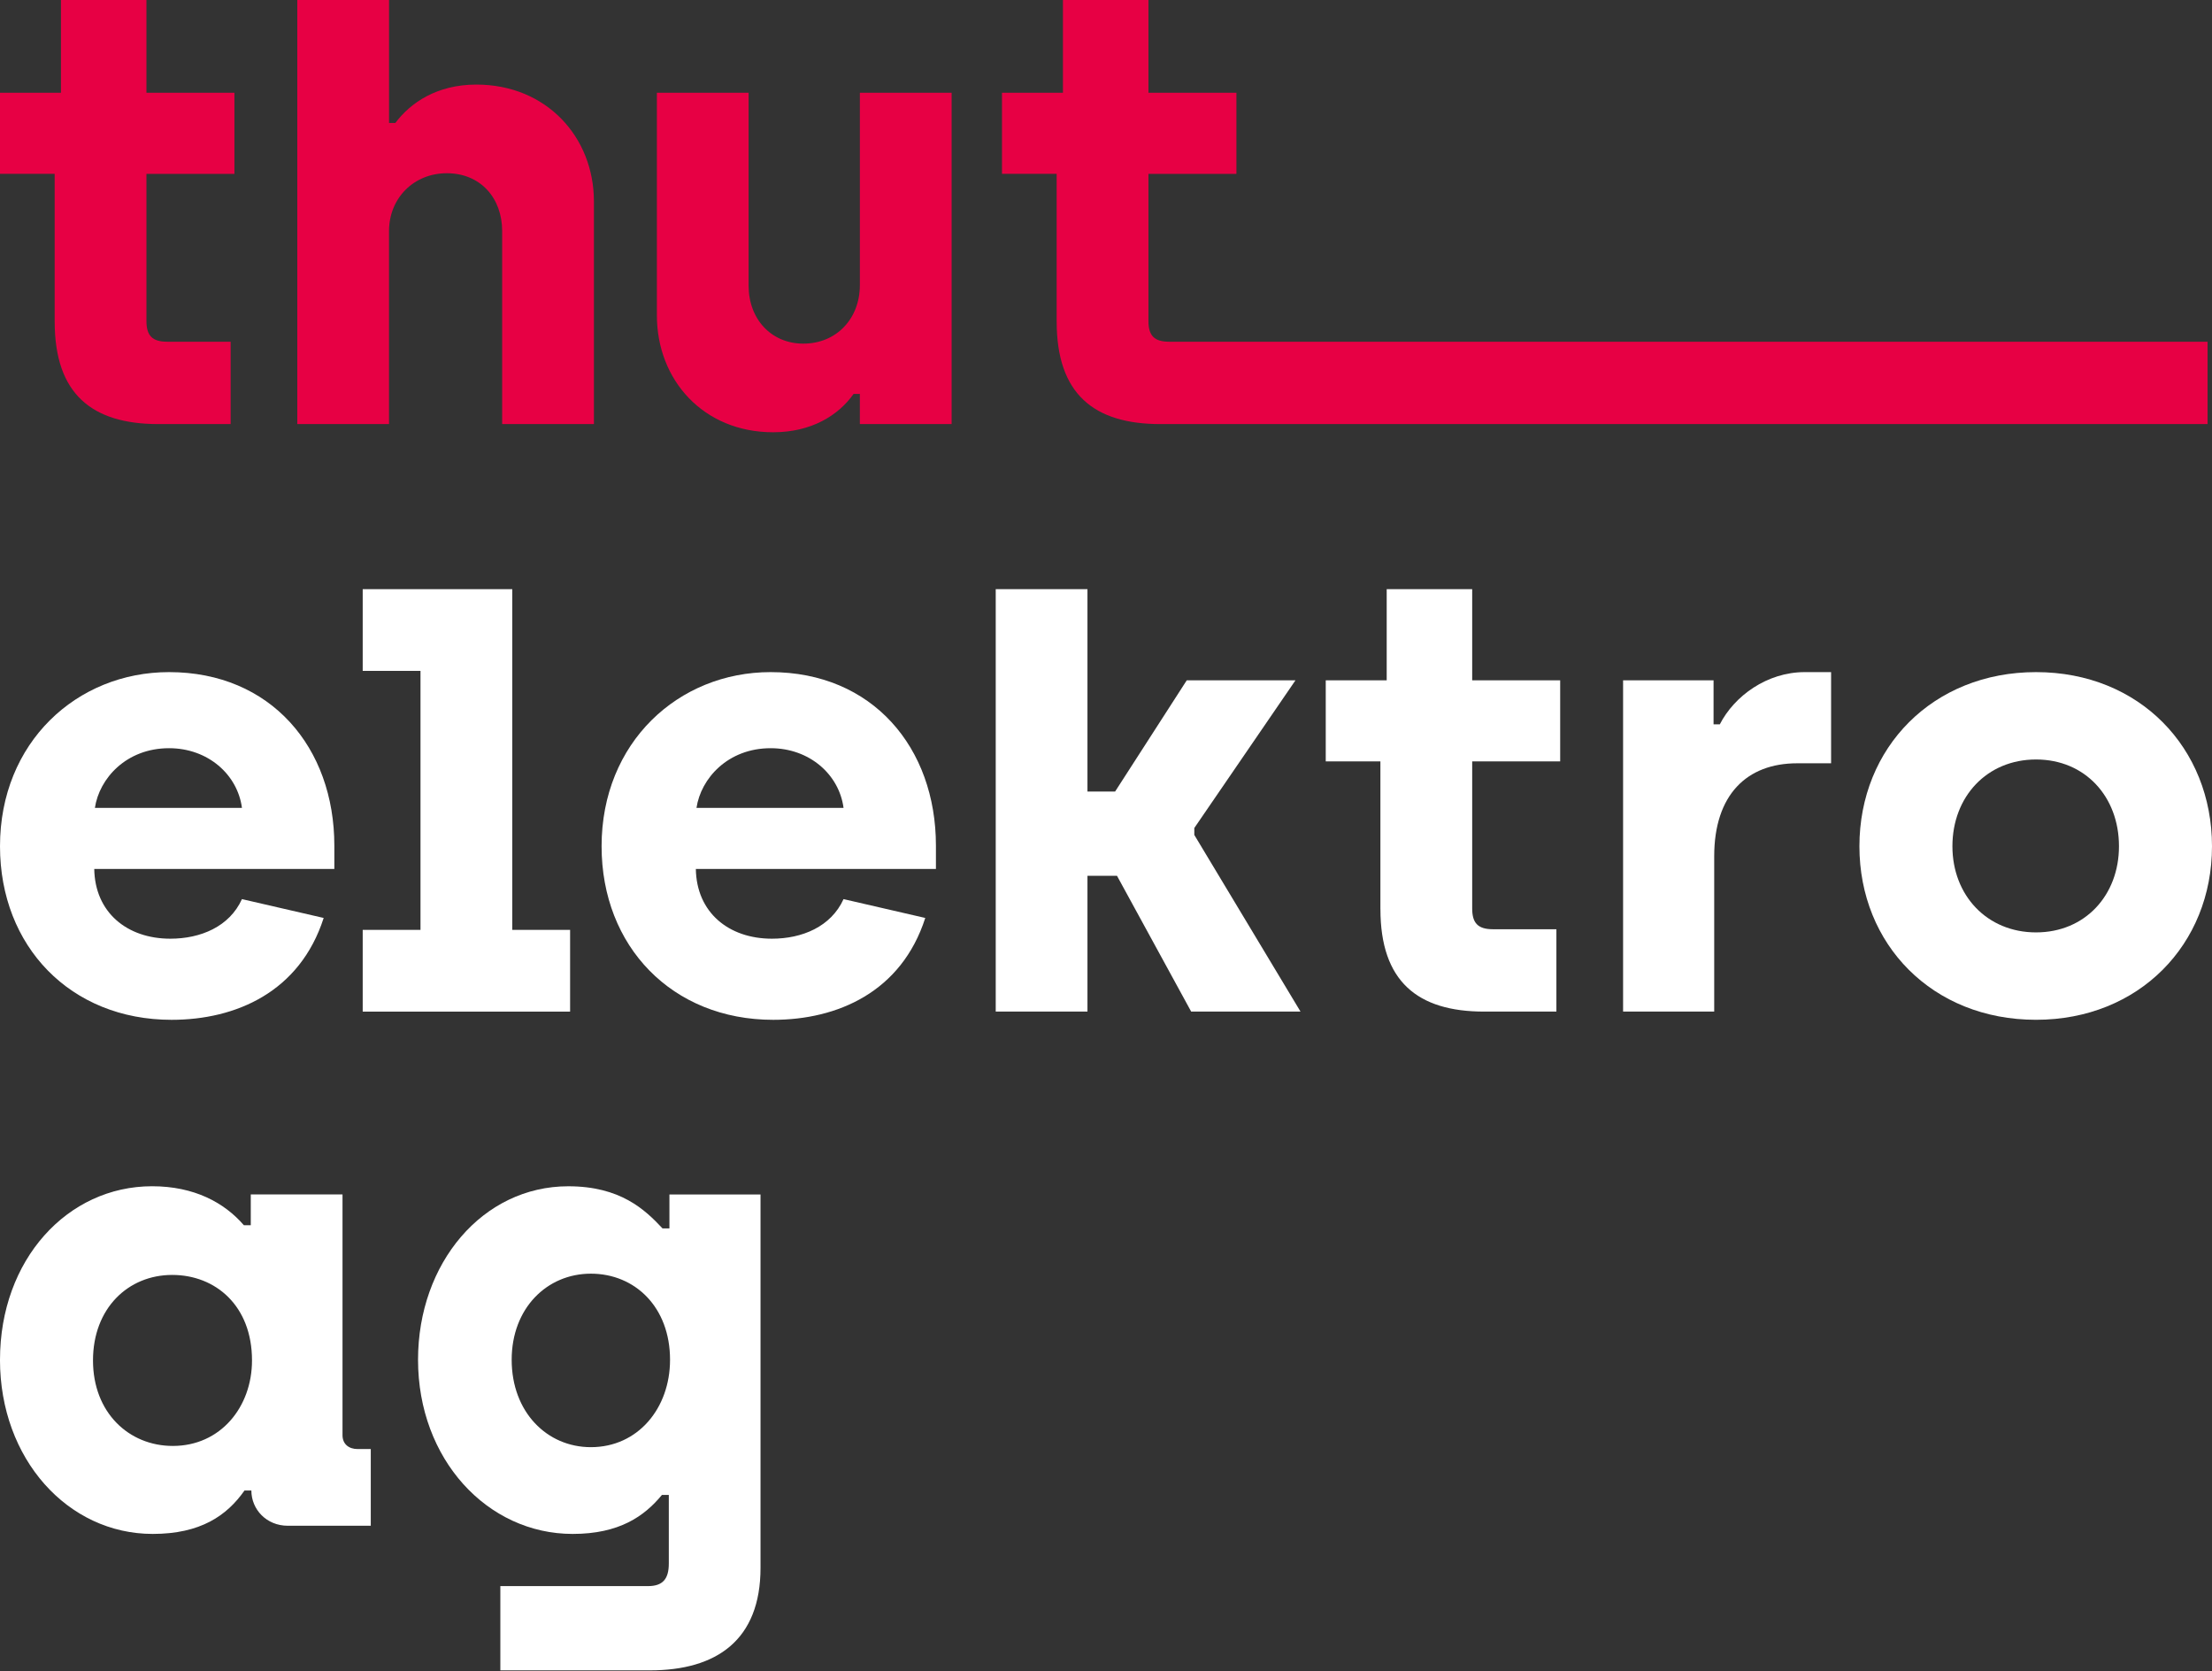 <?xml version="1.0" encoding="utf-8"?>
<svg xmlns="http://www.w3.org/2000/svg" id="Logo_mit_Claim" version="1.1" viewBox="0 0 82.562 62.362">
  
  <rect x="0" y="0" width="82.562" height="62.362" fill="#333333" stroke="none"/>
  
  <defs>
    <style>
      .st0 {
        fill: #e70044;
      }

      .st1 {
        fill: #fff;
      }
    </style>
  </defs>
  <g>
    <path class="st1" d="M9.031,30.146c-.164-1.243-1.266-2.228-2.721-2.228-1.595,0-2.604,1.127-2.768,2.228h5.489ZM0,31.577c0-3.87,2.862-6.498,6.31-6.498,3.8,0,6.169,2.815,6.169,6.475v.869H3.518c.024,1.618,1.22,2.603,2.839,2.603,1.126,0,2.205-.445,2.674-1.477l3.05.703c-.891,2.769-3.284,3.801-5.677,3.801-3.776,0-6.404-2.744-6.404-6.475"/>
    <polygon class="st1" points="13.538 34.697 15.695 34.697 15.695 25.033 13.538 25.033 13.538 21.984 19.12 21.984 19.12 34.697 21.279 34.697 21.279 37.747 13.538 37.747 13.538 34.697"/>
    <path class="st1" d="M31.485,30.146c-.164-1.243-1.266-2.228-2.721-2.228-1.595,0-2.604,1.127-2.768,2.228h5.489ZM22.454,31.577c0-3.87,2.862-6.498,6.31-6.498,3.8,0,6.169,2.815,6.169,6.475v.869h-8.961c.024,1.618,1.22,2.603,2.839,2.603,1.126,0,2.204-.445,2.674-1.477l3.05.703c-.891,2.769-3.284,3.801-5.677,3.801-3.776,0-6.404-2.744-6.404-6.475"/>
    <polygon class="st1" points="37.165 21.984 40.589 21.984 40.589 29.535 41.621 29.535 44.295 25.385 48.353 25.385 44.577 30.896 44.577 31.154 48.541 37.746 44.46 37.746 41.692 32.68 40.589 32.68 40.589 37.746 37.165 37.746 37.165 21.984"/>
    <path class="st1" d="M51.523,33.923v-5.513h-2.04v-3.026h2.275v-3.401h3.191v3.401h3.284v3.026h-3.284v5.489c0,.54.211.774.774.774h2.369v3.073h-2.698c-2.486,0-3.87-1.127-3.87-3.824"/>
    <path class="st1" d="M60.58,25.385h3.378v1.642h.234c.54-1.056,1.76-1.948,3.167-1.948h.986v3.402h-1.267c-1.877,0-3.096,1.173-3.096,3.472v5.793h-3.401v-12.362Z"/>
    <path class="st1" d="M79.09,31.577c0-1.853-1.266-3.238-3.096-3.238s-3.121,1.385-3.121,3.238c0,1.83,1.29,3.214,3.121,3.214s3.096-1.385,3.096-3.214M69.402,31.577c0-3.683,2.744-6.498,6.592-6.498,3.87,0,6.568,2.839,6.568,6.498s-2.722,6.475-6.568,6.475c-3.871,0-6.592-2.815-6.592-6.475"/>
  </g>
  <path class="st1" d="M9.406,50.762c0-2.04-1.361-3.19-2.979-3.19-1.643,0-2.956,1.244-2.956,3.19s1.337,3.191,2.98,3.191c1.782,0,2.955-1.455,2.955-3.191M0,50.738c0-3.729,2.51-6.475,5.677-6.475,1.572,0,2.697.611,3.425,1.454h.258v-1.148h3.424v8.984c0,.329.234.516.563.516h.492v2.862h-3.096c-.798,0-1.361-.61-1.361-1.314h-.257c-.658.938-1.643,1.619-3.426,1.619-3.166,0-5.7-2.792-5.7-6.498"/>
  <path class="st1" d="M25.009,50.738c0-1.97-1.313-3.213-2.955-3.213s-2.956,1.291-2.956,3.213c0,1.948,1.314,3.261,2.956,3.261,1.759,0,2.955-1.454,2.955-3.261M18.676,59.183h5.513c.562,0,.774-.281.774-.844v-2.557h-.258c-.657.798-1.595,1.454-3.331,1.454-3.19,0-5.771-2.791-5.771-6.498,0-3.612,2.417-6.474,5.607-6.474,1.946,0,2.861.869,3.518,1.572h.258v-1.266h3.4v13.932c0,2.698-1.642,3.825-4.128,3.825h-5.583v-3.144Z"/>
  <path class="st0" d="M2.04,12v-5.513H0v-3.026h2.275V0h3.191v3.462h3.284v3.026h-3.284v5.489c0,.54.212.774.774.774h2.369v3.073h-2.698c-2.486,0-3.87-1.127-3.87-3.824"/>
  <path class="st0" d="M11.097,0h3.424v4.588h.235c.563-.751,1.548-1.432,3.025-1.432,2.605,0,4.387,1.948,4.387,4.363v8.304h-3.425v-7.201c0-1.243-.82-2.158-2.064-2.158-1.243,0-2.159.938-2.159,2.158v7.201h-3.424V0Z"/>
  <path class="st0" d="M24.518,11.765V3.462h3.424v7.201c0,1.244.845,2.159,2.041,2.159,1.243,0,2.111-.938,2.111-2.181V3.462h3.425v12.362h-3.425v-1.126h-.234c-.563.798-1.572,1.431-3.002,1.431-2.604,0-4.34-1.948-4.34-4.363"/>
  <path class="st0" d="M39.439,12v-5.513h-2.04v-3.026h2.275V0h3.191v3.462h3.284v3.026h-3.284v5.489c0,.54.212.774.774.774h38.757v3.073h-39.086c-2.486,0-3.87-1.127-3.87-3.824"/>
</svg>